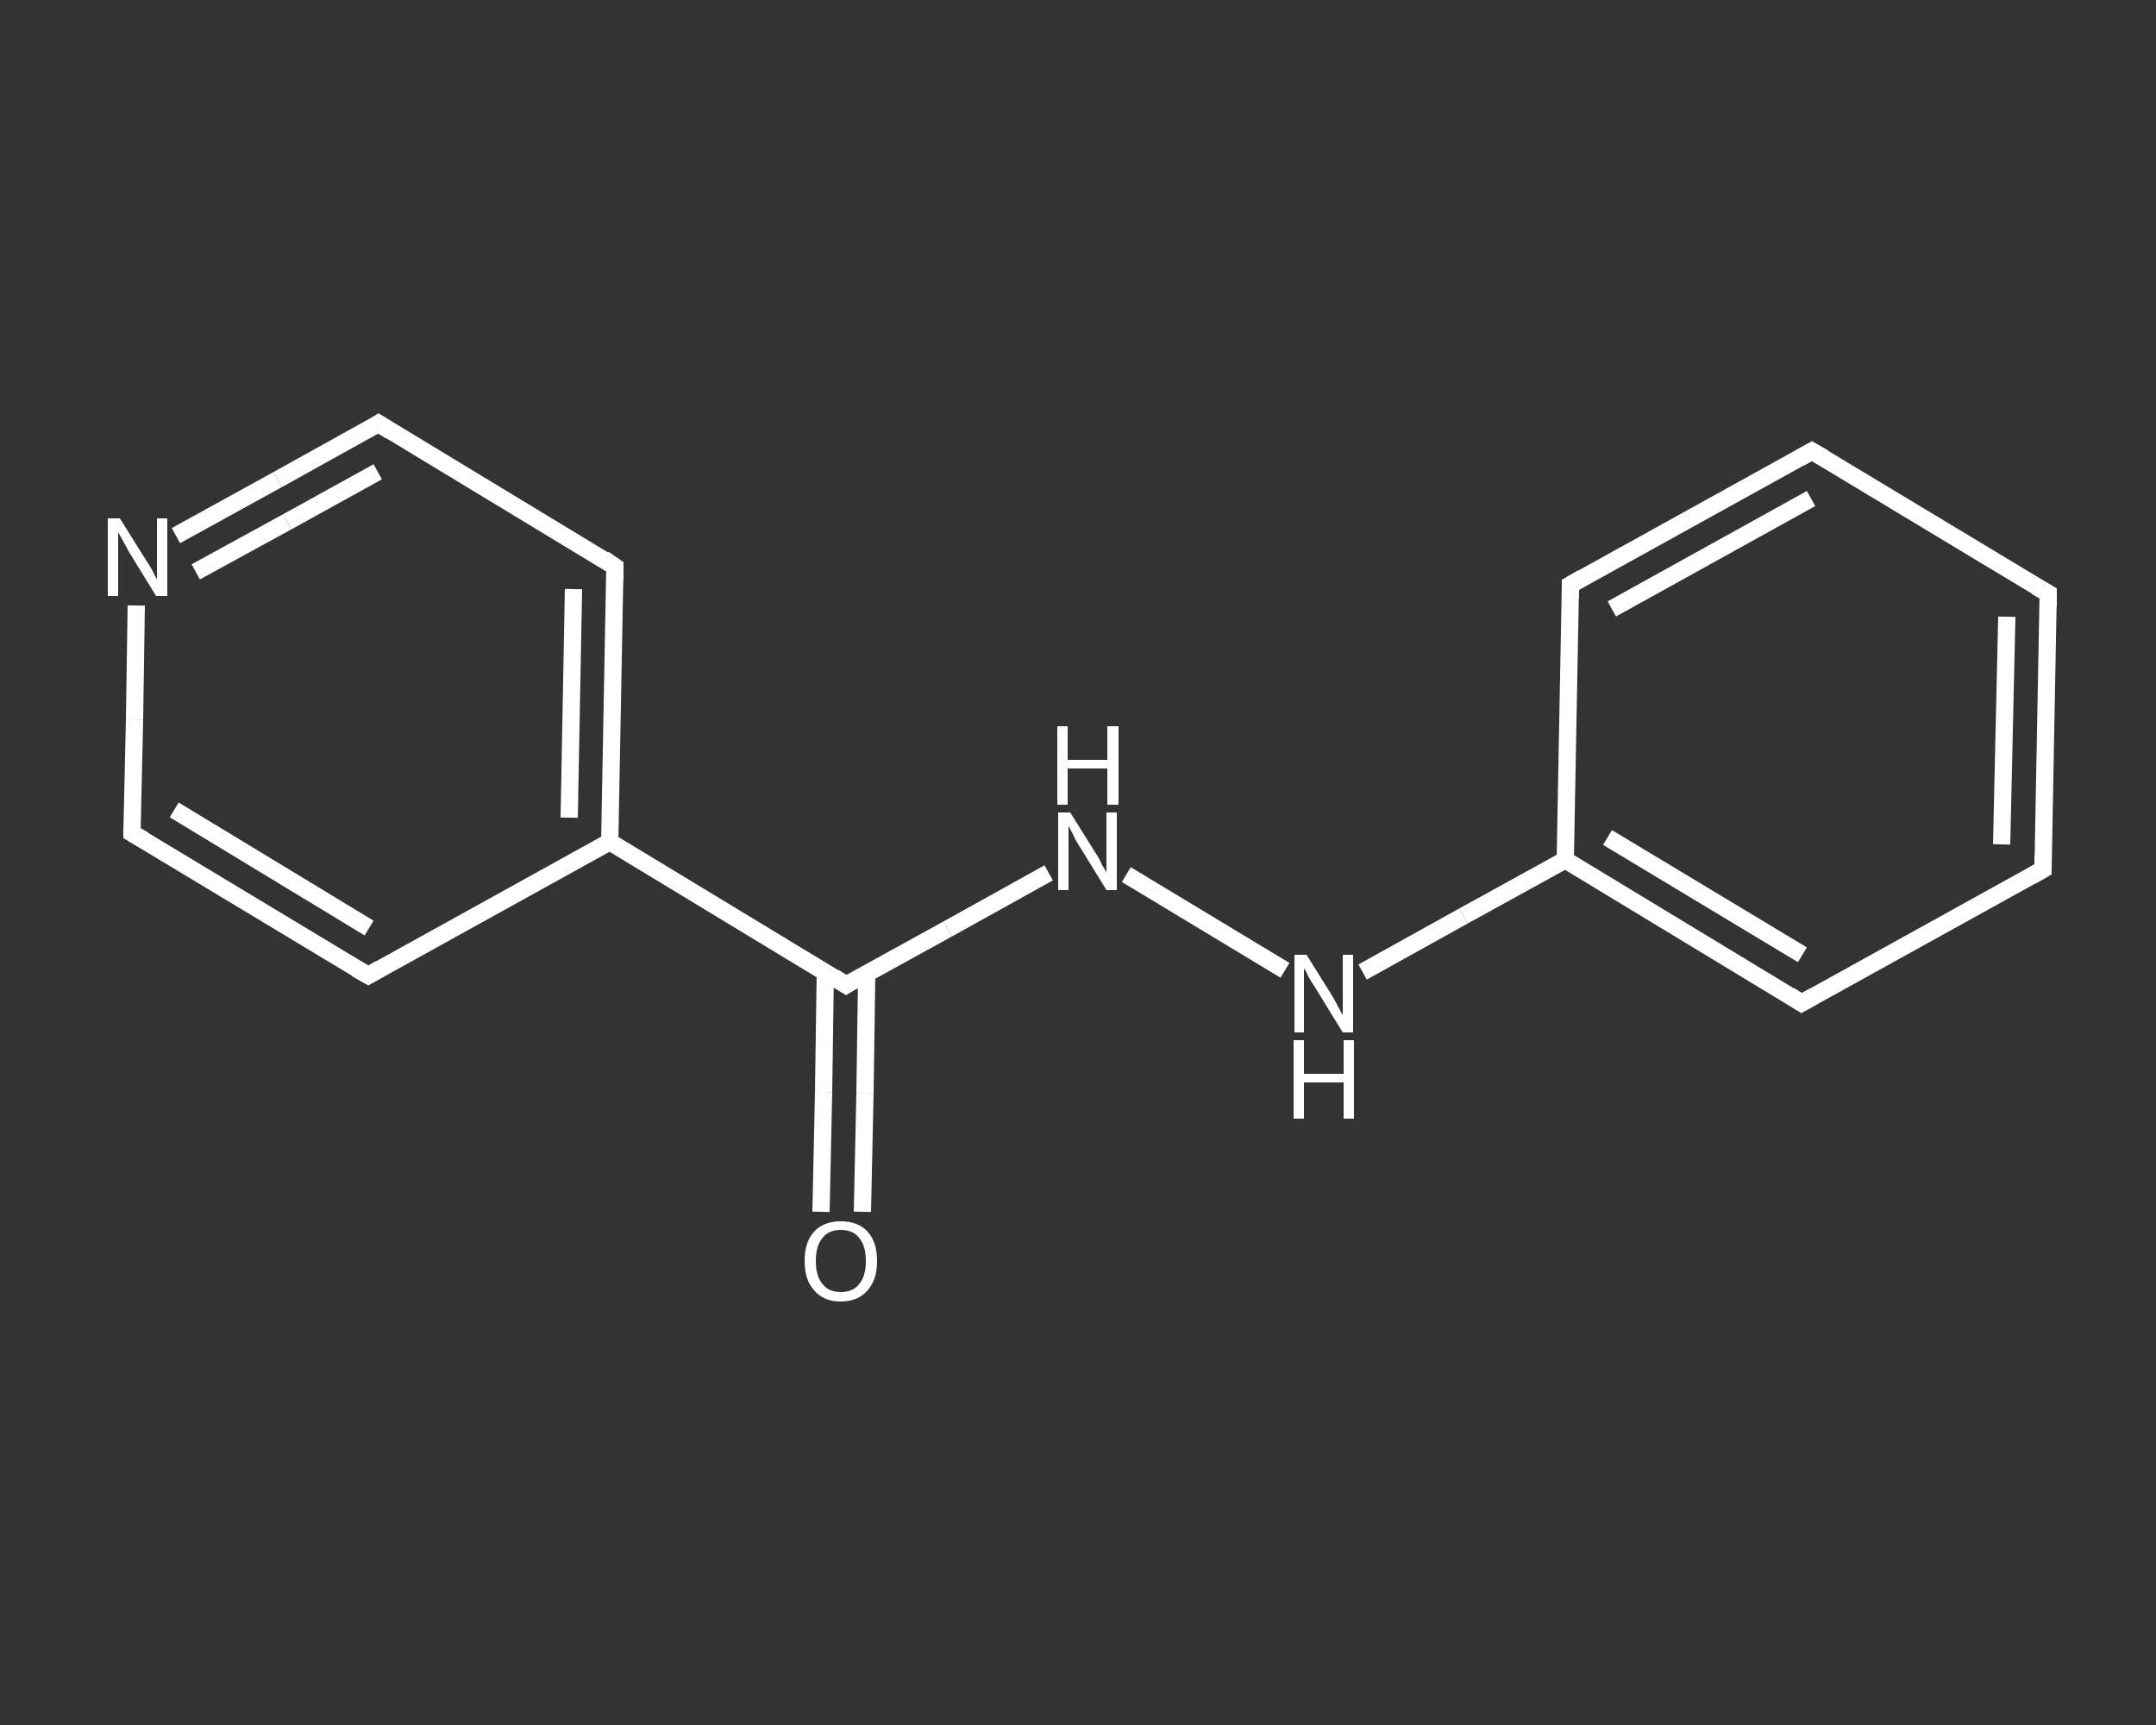 <?xml version='1.0' encoding='iso-8859-1'?>
<svg version='1.1' baseProfile='full'
              xmlns='http://www.w3.org/2000/svg'
                      xmlns:rdkit='http://www.rdkit.org/xml'
                      xmlns:xlink='http://www.w3.org/1999/xlink'
                  xml:space='preserve'
width='250px' height='200px' viewBox='0 0 250 200'>
<rect x="0" y="0" width="250" height="200" fill="#333333" stroke="none"/>
<!-- END OF HEADER -->
<rect style='opacity:1.0;fill:transparent;stroke:none' width='250.0' height='200.0' x='0.0' y='0.0'> </rect>
<path class='bond-0 atom-0 atom-1' d='M 95.2,140.5 L 95.5,126.6' style='fill:none;fill-rule:evenodd;stroke:#FFFFFF;stroke-width:2.0px;stroke-linecap:butt;stroke-linejoin:miter;stroke-opacity:1' />
<path class='bond-0 atom-0 atom-1' d='M 95.5,126.6 L 95.7,112.7' style='fill:none;fill-rule:evenodd;stroke:#FFFFFF;stroke-width:2.0px;stroke-linecap:butt;stroke-linejoin:miter;stroke-opacity:1' />
<path class='bond-0 atom-0 atom-1' d='M 100.0,140.5 L 100.3,126.7' style='fill:none;fill-rule:evenodd;stroke:#FFFFFF;stroke-width:2.0px;stroke-linecap:butt;stroke-linejoin:miter;stroke-opacity:1' />
<path class='bond-0 atom-0 atom-1' d='M 100.3,126.7 L 100.5,112.8' style='fill:none;fill-rule:evenodd;stroke:#FFFFFF;stroke-width:2.0px;stroke-linecap:butt;stroke-linejoin:miter;stroke-opacity:1' />
<path class='bond-1 atom-1 atom-2' d='M 98.1,114.2 L 109.9,107.7' style='fill:none;fill-rule:evenodd;stroke:#FFFFFF;stroke-width:2.0px;stroke-linecap:butt;stroke-linejoin:miter;stroke-opacity:1' />
<path class='bond-1 atom-1 atom-2' d='M 109.9,107.7 L 121.6,101.2' style='fill:none;fill-rule:evenodd;stroke:#FFFFFF;stroke-width:2.0px;stroke-linecap:butt;stroke-linejoin:miter;stroke-opacity:1' />
<path class='bond-2 atom-2 atom-3' d='M 130.6,101.4 L 149.0,112.5' style='fill:none;fill-rule:evenodd;stroke:#FFFFFF;stroke-width:2.0px;stroke-linecap:butt;stroke-linejoin:miter;stroke-opacity:1' />
<path class='bond-3 atom-3 atom-4' d='M 158.0,112.7 L 169.7,106.2' style='fill:none;fill-rule:evenodd;stroke:#FFFFFF;stroke-width:2.0px;stroke-linecap:butt;stroke-linejoin:miter;stroke-opacity:1' />
<path class='bond-3 atom-3 atom-4' d='M 169.7,106.2 L 181.5,99.7' style='fill:none;fill-rule:evenodd;stroke:#FFFFFF;stroke-width:2.0px;stroke-linecap:butt;stroke-linejoin:miter;stroke-opacity:1' />
<path class='bond-4 atom-4 atom-5' d='M 181.5,99.7 L 208.9,116.3' style='fill:none;fill-rule:evenodd;stroke:#FFFFFF;stroke-width:2.0px;stroke-linecap:butt;stroke-linejoin:miter;stroke-opacity:1' />
<path class='bond-4 atom-4 atom-5' d='M 186.4,97.1 L 209.0,110.7' style='fill:none;fill-rule:evenodd;stroke:#FFFFFF;stroke-width:2.0px;stroke-linecap:butt;stroke-linejoin:miter;stroke-opacity:1' />
<path class='bond-5 atom-5 atom-6' d='M 208.9,116.3 L 236.9,100.8' style='fill:none;fill-rule:evenodd;stroke:#FFFFFF;stroke-width:2.0px;stroke-linecap:butt;stroke-linejoin:miter;stroke-opacity:1' />
<path class='bond-6 atom-6 atom-7' d='M 236.9,100.8 L 237.5,68.8' style='fill:none;fill-rule:evenodd;stroke:#FFFFFF;stroke-width:2.0px;stroke-linecap:butt;stroke-linejoin:miter;stroke-opacity:1' />
<path class='bond-6 atom-6 atom-7' d='M 232.1,97.9 L 232.7,71.5' style='fill:none;fill-rule:evenodd;stroke:#FFFFFF;stroke-width:2.0px;stroke-linecap:butt;stroke-linejoin:miter;stroke-opacity:1' />
<path class='bond-7 atom-7 atom-8' d='M 237.5,68.8 L 210.1,52.3' style='fill:none;fill-rule:evenodd;stroke:#FFFFFF;stroke-width:2.0px;stroke-linecap:butt;stroke-linejoin:miter;stroke-opacity:1' />
<path class='bond-8 atom-8 atom-9' d='M 210.1,52.3 L 182.1,67.8' style='fill:none;fill-rule:evenodd;stroke:#FFFFFF;stroke-width:2.0px;stroke-linecap:butt;stroke-linejoin:miter;stroke-opacity:1' />
<path class='bond-8 atom-8 atom-9' d='M 210.0,57.8 L 186.9,70.6' style='fill:none;fill-rule:evenodd;stroke:#FFFFFF;stroke-width:2.0px;stroke-linecap:butt;stroke-linejoin:miter;stroke-opacity:1' />
<path class='bond-9 atom-1 atom-10' d='M 98.1,114.2 L 70.7,97.6' style='fill:none;fill-rule:evenodd;stroke:#FFFFFF;stroke-width:2.0px;stroke-linecap:butt;stroke-linejoin:miter;stroke-opacity:1' />
<path class='bond-10 atom-10 atom-11' d='M 70.7,97.6 L 71.3,65.7' style='fill:none;fill-rule:evenodd;stroke:#FFFFFF;stroke-width:2.0px;stroke-linecap:butt;stroke-linejoin:miter;stroke-opacity:1' />
<path class='bond-10 atom-10 atom-11' d='M 66.0,94.8 L 66.5,68.3' style='fill:none;fill-rule:evenodd;stroke:#FFFFFF;stroke-width:2.0px;stroke-linecap:butt;stroke-linejoin:miter;stroke-opacity:1' />
<path class='bond-11 atom-11 atom-12' d='M 71.3,65.7 L 43.9,49.1' style='fill:none;fill-rule:evenodd;stroke:#FFFFFF;stroke-width:2.0px;stroke-linecap:butt;stroke-linejoin:miter;stroke-opacity:1' />
<path class='bond-12 atom-12 atom-13' d='M 43.9,49.1 L 32.2,55.6' style='fill:none;fill-rule:evenodd;stroke:#FFFFFF;stroke-width:2.0px;stroke-linecap:butt;stroke-linejoin:miter;stroke-opacity:1' />
<path class='bond-12 atom-12 atom-13' d='M 32.2,55.6 L 20.4,62.1' style='fill:none;fill-rule:evenodd;stroke:#FFFFFF;stroke-width:2.0px;stroke-linecap:butt;stroke-linejoin:miter;stroke-opacity:1' />
<path class='bond-12 atom-12 atom-13' d='M 43.8,54.7 L 33.3,60.5' style='fill:none;fill-rule:evenodd;stroke:#FFFFFF;stroke-width:2.0px;stroke-linecap:butt;stroke-linejoin:miter;stroke-opacity:1' />
<path class='bond-12 atom-12 atom-13' d='M 33.3,60.5 L 22.7,66.3' style='fill:none;fill-rule:evenodd;stroke:#FFFFFF;stroke-width:2.0px;stroke-linecap:butt;stroke-linejoin:miter;stroke-opacity:1' />
<path class='bond-13 atom-13 atom-14' d='M 15.8,70.2 L 15.6,83.4' style='fill:none;fill-rule:evenodd;stroke:#FFFFFF;stroke-width:2.0px;stroke-linecap:butt;stroke-linejoin:miter;stroke-opacity:1' />
<path class='bond-13 atom-13 atom-14' d='M 15.6,83.4 L 15.3,96.6' style='fill:none;fill-rule:evenodd;stroke:#FFFFFF;stroke-width:2.0px;stroke-linecap:butt;stroke-linejoin:miter;stroke-opacity:1' />
<path class='bond-14 atom-14 atom-15' d='M 15.3,96.6 L 42.7,113.1' style='fill:none;fill-rule:evenodd;stroke:#FFFFFF;stroke-width:2.0px;stroke-linecap:butt;stroke-linejoin:miter;stroke-opacity:1' />
<path class='bond-14 atom-14 atom-15' d='M 20.2,93.9 L 42.8,107.6' style='fill:none;fill-rule:evenodd;stroke:#FFFFFF;stroke-width:2.0px;stroke-linecap:butt;stroke-linejoin:miter;stroke-opacity:1' />
<path class='bond-15 atom-9 atom-4' d='M 182.1,67.8 L 181.5,99.7' style='fill:none;fill-rule:evenodd;stroke:#FFFFFF;stroke-width:2.0px;stroke-linecap:butt;stroke-linejoin:miter;stroke-opacity:1' />
<path class='bond-16 atom-15 atom-10' d='M 42.7,113.1 L 70.7,97.6' style='fill:none;fill-rule:evenodd;stroke:#FFFFFF;stroke-width:2.0px;stroke-linecap:butt;stroke-linejoin:miter;stroke-opacity:1' />
<path d='M 98.7,113.8 L 98.1,114.2 L 96.7,113.3' style='fill:none;stroke:#FFFFFF;stroke-width:2.0px;stroke-linecap:butt;stroke-linejoin:miter;stroke-opacity:1;' />
<path d='M 207.5,115.4 L 208.9,116.3 L 210.3,115.5' style='fill:none;stroke:#FFFFFF;stroke-width:2.0px;stroke-linecap:butt;stroke-linejoin:miter;stroke-opacity:1;' />
<path d='M 235.5,101.6 L 236.9,100.8 L 236.9,99.2' style='fill:none;stroke:#FFFFFF;stroke-width:2.0px;stroke-linecap:butt;stroke-linejoin:miter;stroke-opacity:1;' />
<path d='M 237.5,70.4 L 237.5,68.8 L 236.1,68.0' style='fill:none;stroke:#FFFFFF;stroke-width:2.0px;stroke-linecap:butt;stroke-linejoin:miter;stroke-opacity:1;' />
<path d='M 211.5,53.1 L 210.1,52.3 L 208.7,53.1' style='fill:none;stroke:#FFFFFF;stroke-width:2.0px;stroke-linecap:butt;stroke-linejoin:miter;stroke-opacity:1;' />
<path d='M 183.5,67.0 L 182.1,67.8 L 182.1,69.4' style='fill:none;stroke:#FFFFFF;stroke-width:2.0px;stroke-linecap:butt;stroke-linejoin:miter;stroke-opacity:1;' />
<path d='M 71.3,67.3 L 71.3,65.7 L 70.0,64.8' style='fill:none;stroke:#FFFFFF;stroke-width:2.0px;stroke-linecap:butt;stroke-linejoin:miter;stroke-opacity:1;' />
<path d='M 45.3,50.0 L 43.9,49.1 L 43.3,49.5' style='fill:none;stroke:#FFFFFF;stroke-width:2.0px;stroke-linecap:butt;stroke-linejoin:miter;stroke-opacity:1;' />
<path d='M 15.3,95.9 L 15.3,96.6 L 16.7,97.4' style='fill:none;stroke:#FFFFFF;stroke-width:2.0px;stroke-linecap:butt;stroke-linejoin:miter;stroke-opacity:1;' />
<path d='M 41.3,112.3 L 42.7,113.1 L 44.1,112.3' style='fill:none;stroke:#FFFFFF;stroke-width:2.0px;stroke-linecap:butt;stroke-linejoin:miter;stroke-opacity:1;' />
<path class='atom-0' d='M 93.3 146.2
Q 93.3 144.0, 94.4 142.8
Q 95.5 141.6, 97.5 141.6
Q 99.5 141.6, 100.6 142.8
Q 101.7 144.0, 101.7 146.2
Q 101.7 148.4, 100.6 149.6
Q 99.5 150.9, 97.5 150.9
Q 95.5 150.9, 94.4 149.6
Q 93.3 148.4, 93.3 146.2
M 97.5 149.8
Q 98.9 149.8, 99.6 148.9
Q 100.4 148.0, 100.4 146.2
Q 100.4 144.4, 99.6 143.5
Q 98.9 142.6, 97.5 142.6
Q 96.1 142.6, 95.4 143.5
Q 94.6 144.4, 94.6 146.2
Q 94.6 148.0, 95.4 148.9
Q 96.1 149.8, 97.5 149.8
' fill='#FFFFFF'/>
<path class='atom-2' d='M 124.1 94.2
L 127.1 99.0
Q 127.4 99.4, 127.8 100.3
Q 128.3 101.1, 128.3 101.2
L 128.3 94.2
L 129.5 94.2
L 129.5 103.2
L 128.3 103.2
L 125.1 98.0
Q 124.7 97.4, 124.4 96.7
Q 124.0 96.0, 123.9 95.7
L 123.9 103.2
L 122.7 103.2
L 122.7 94.2
L 124.1 94.2
' fill='#FFFFFF'/>
<path class='atom-2' d='M 122.6 84.2
L 123.8 84.2
L 123.8 88.1
L 128.4 88.1
L 128.4 84.2
L 129.7 84.2
L 129.7 93.3
L 128.4 93.3
L 128.4 89.1
L 123.8 89.1
L 123.8 93.3
L 122.6 93.3
L 122.6 84.2
' fill='#FFFFFF'/>
<path class='atom-3' d='M 151.5 110.7
L 154.5 115.5
Q 154.8 116.0, 155.2 116.8
Q 155.7 117.7, 155.7 117.7
L 155.7 110.7
L 156.9 110.7
L 156.9 119.7
L 155.7 119.7
L 152.5 114.5
Q 152.1 113.9, 151.7 113.2
Q 151.4 112.5, 151.2 112.3
L 151.2 119.7
L 150.1 119.7
L 150.1 110.7
L 151.5 110.7
' fill='#FFFFFF'/>
<path class='atom-3' d='M 150.0 120.6
L 151.2 120.6
L 151.2 124.5
L 155.8 124.5
L 155.8 120.6
L 157.0 120.6
L 157.0 129.7
L 155.8 129.7
L 155.8 125.5
L 151.2 125.5
L 151.2 129.7
L 150.0 129.7
L 150.0 120.6
' fill='#FFFFFF'/>
<path class='atom-13' d='M 13.9 60.1
L 16.9 64.9
Q 17.2 65.3, 17.7 66.2
Q 18.1 67.1, 18.2 67.1
L 18.2 60.1
L 19.4 60.1
L 19.4 69.1
L 18.1 69.1
L 14.9 63.9
Q 14.6 63.3, 14.2 62.6
Q 13.8 61.9, 13.7 61.7
L 13.7 69.1
L 12.5 69.1
L 12.5 60.1
L 13.9 60.1
' fill='#FFFFFF'/>
</svg>
